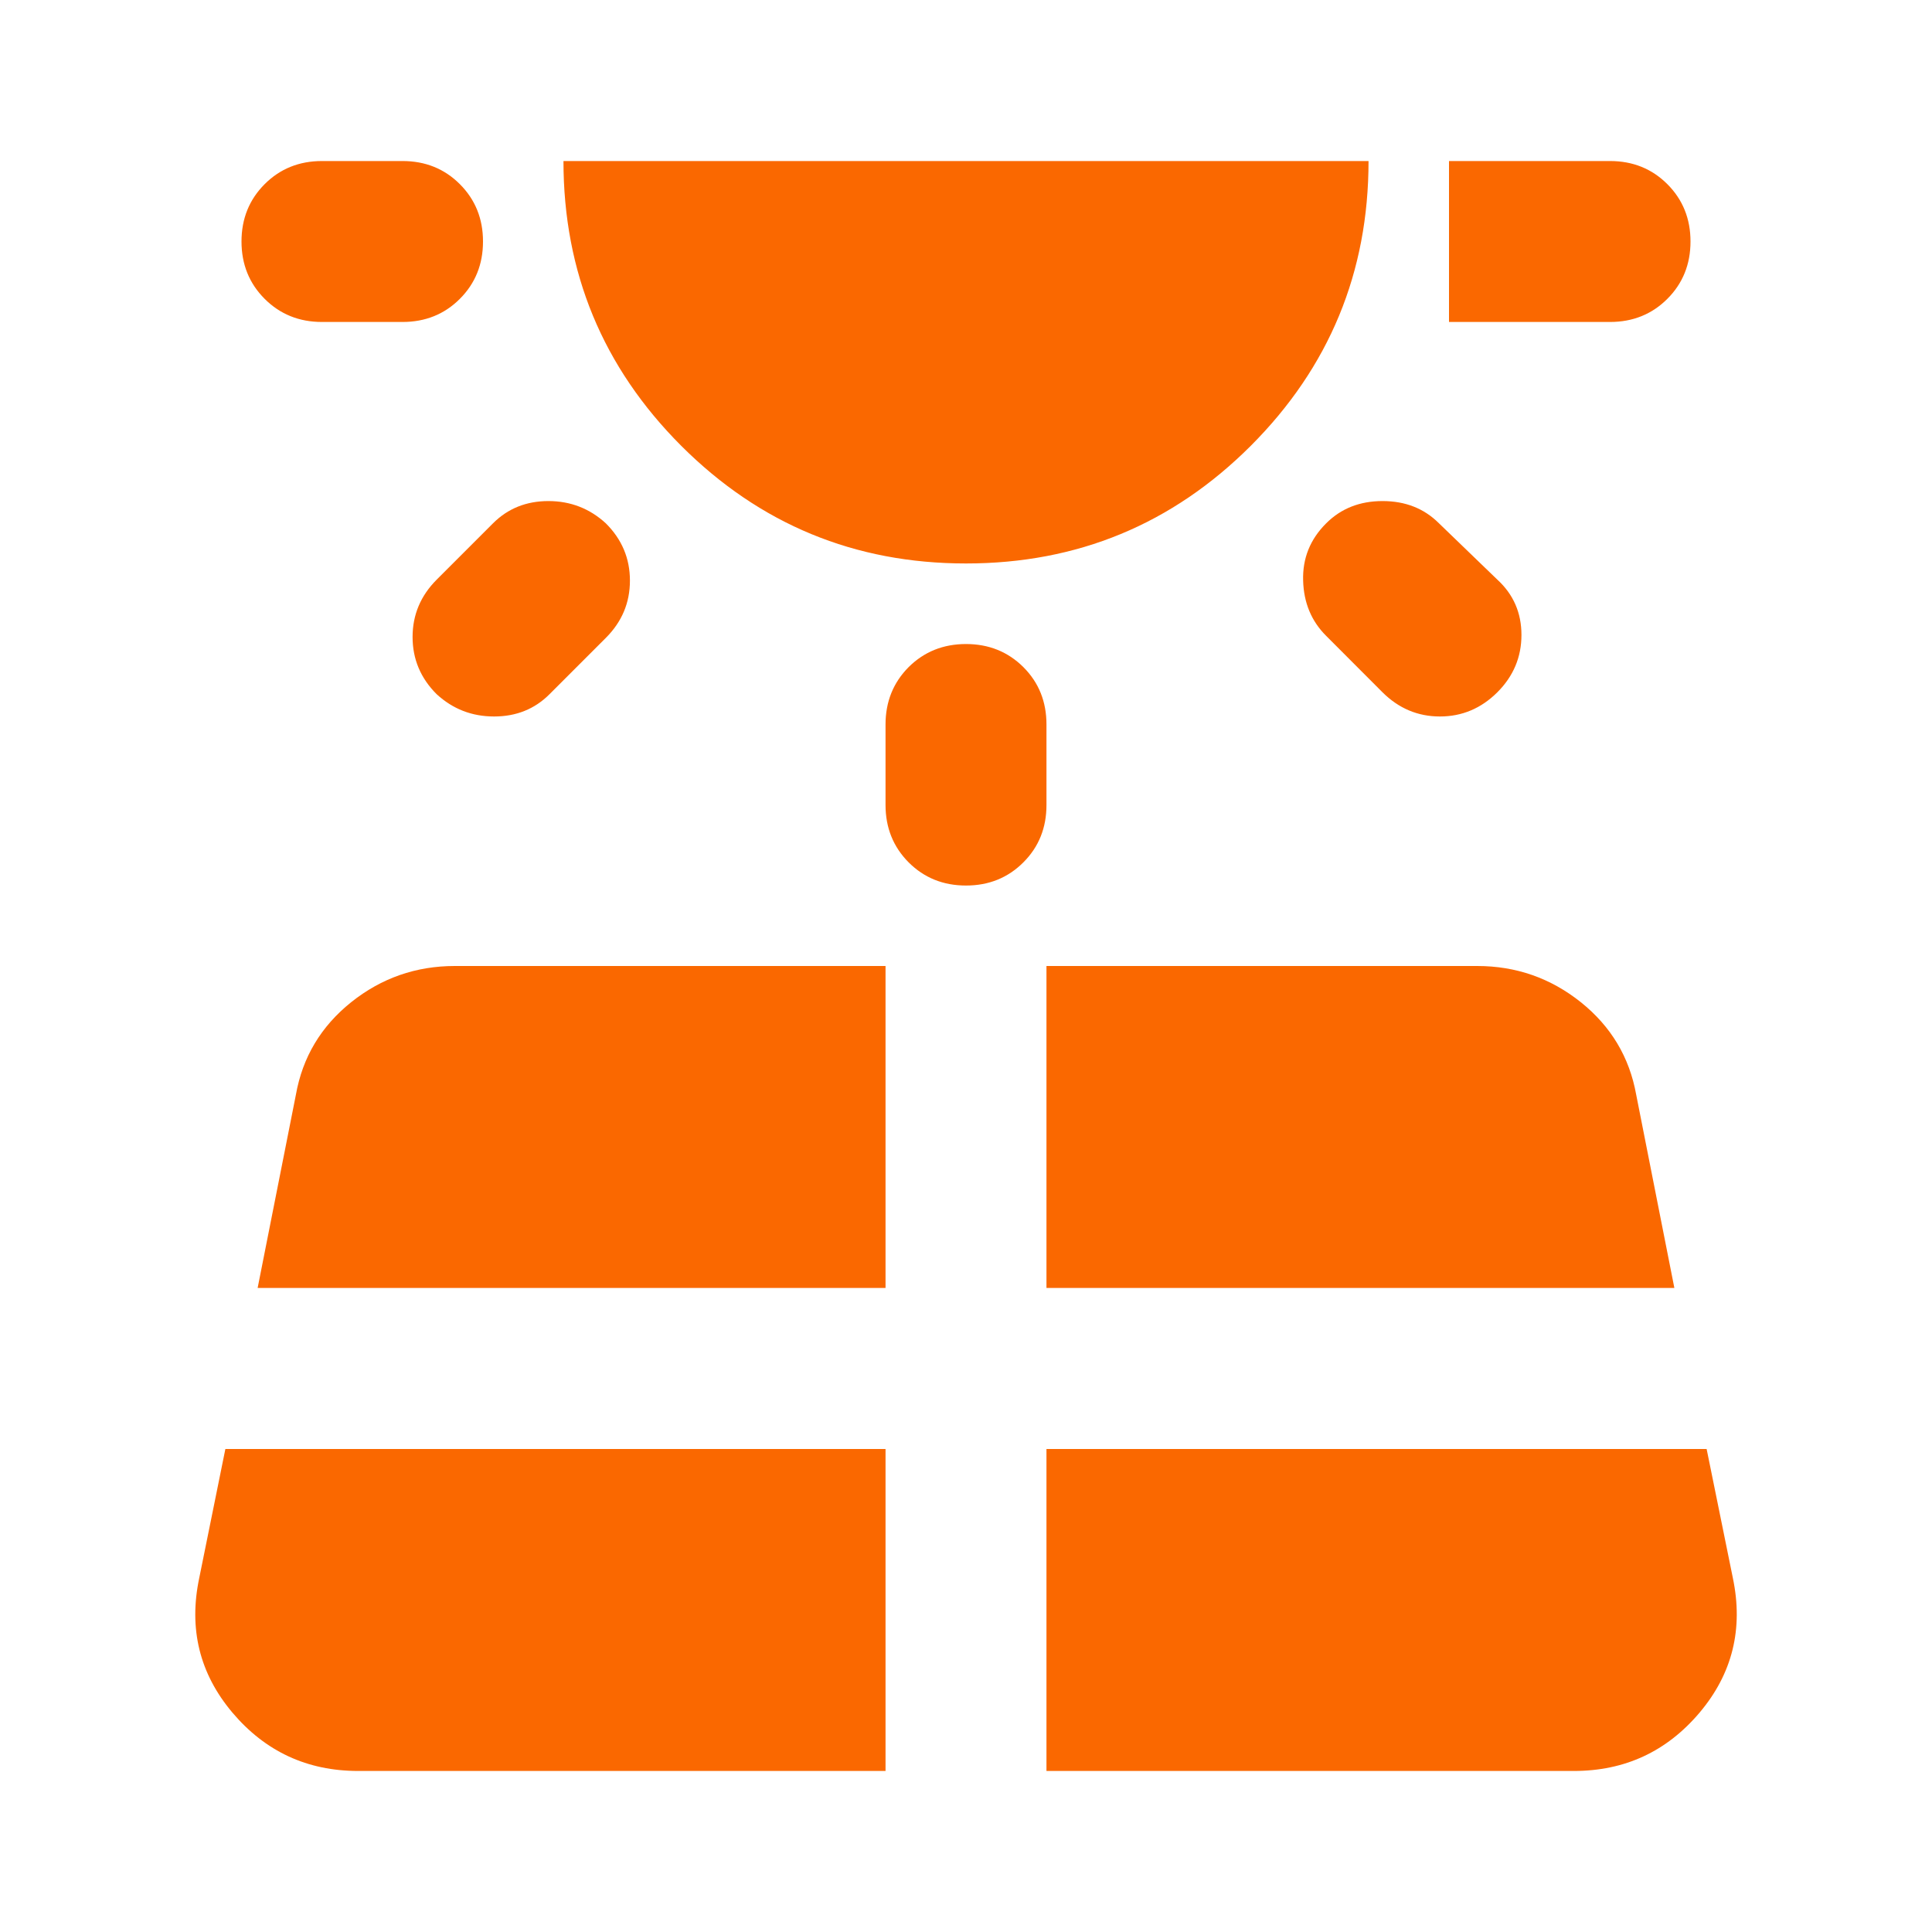 <svg width="20" height="20" viewBox="0 0 20 20" fill="none" xmlns="http://www.w3.org/2000/svg">
<mask id="mask0_6746_6714" style="mask-type:alpha" maskUnits="userSpaceOnUse" x="0" y="0" width="20" height="20">
<rect width="20" height="20" fill="#D9D9D9"/>
</mask>
<g mask="url(#mask0_6746_6714)">
<path d="M3.333 3.333C3.097 3.333 2.899 3.253 2.74 3.094C2.58 2.934 2.5 2.736 2.5 2.5C2.5 2.264 2.58 2.066 2.74 1.906C2.899 1.747 3.097 1.667 3.333 1.667H4.167C4.403 1.667 4.601 1.747 4.76 1.906C4.92 2.066 5 2.264 5 2.5C5 2.736 4.92 2.934 4.76 3.094C4.601 3.253 4.403 3.333 4.167 3.333H3.333ZM2.333 15L2.063 16.333C1.951 16.861 2.066 17.326 2.406 17.729C2.747 18.132 3.181 18.333 3.708 18.333H9.167V15H2.333ZM4.521 6L5.104 5.417C5.257 5.264 5.448 5.187 5.677 5.187C5.906 5.187 6.104 5.264 6.271 5.417C6.438 5.583 6.521 5.781 6.521 6.01C6.521 6.24 6.438 6.437 6.271 6.604L5.688 7.187C5.535 7.34 5.344 7.417 5.115 7.417C4.885 7.417 4.688 7.34 4.521 7.187C4.354 7.021 4.271 6.823 4.271 6.594C4.271 6.365 4.354 6.167 4.521 6ZM2.667 13.333H9.167V10H4.708C4.306 10 3.948 10.125 3.635 10.375C3.323 10.625 3.132 10.944 3.063 11.333L2.667 13.333ZM10 5.833C8.847 5.833 7.865 5.427 7.052 4.615C6.24 3.802 5.833 2.819 5.833 1.667H14.167C14.167 2.819 13.76 3.802 12.948 4.615C12.135 5.427 11.153 5.833 10 5.833ZM9.167 8.333V7.5C9.167 7.264 9.247 7.066 9.406 6.906C9.566 6.747 9.764 6.667 10 6.667C10.236 6.667 10.434 6.747 10.594 6.906C10.754 7.066 10.833 7.264 10.833 7.5V8.333C10.833 8.569 10.754 8.767 10.594 8.927C10.434 9.087 10.236 9.167 10 9.167C9.764 9.167 9.566 9.087 9.406 8.927C9.247 8.767 9.167 8.569 9.167 8.333ZM10.833 18.333H16.292C16.82 18.333 17.253 18.132 17.594 17.729C17.934 17.326 18.049 16.861 17.938 16.333L17.667 15H10.833V18.333ZM10.833 13.333H17.333L16.938 11.333C16.868 10.944 16.677 10.625 16.365 10.375C16.052 10.125 15.694 10 15.292 10H10.833V13.333ZM14.312 7.167L13.729 6.583C13.576 6.431 13.496 6.24 13.49 6.01C13.483 5.781 13.562 5.583 13.729 5.417C13.882 5.264 14.076 5.187 14.312 5.187C14.549 5.187 14.743 5.264 14.896 5.417L15.5 6C15.667 6.153 15.75 6.344 15.75 6.573C15.75 6.802 15.667 7 15.5 7.167C15.333 7.333 15.135 7.417 14.906 7.417C14.677 7.417 14.479 7.333 14.312 7.167ZM16.667 3.333H15V1.667H16.667C16.903 1.667 17.101 1.747 17.26 1.906C17.42 2.066 17.5 2.264 17.5 2.5C17.5 2.736 17.42 2.934 17.26 3.094C17.101 3.253 16.903 3.333 16.667 3.333Z" fill="#FA6800"/>
</g>
</svg>
